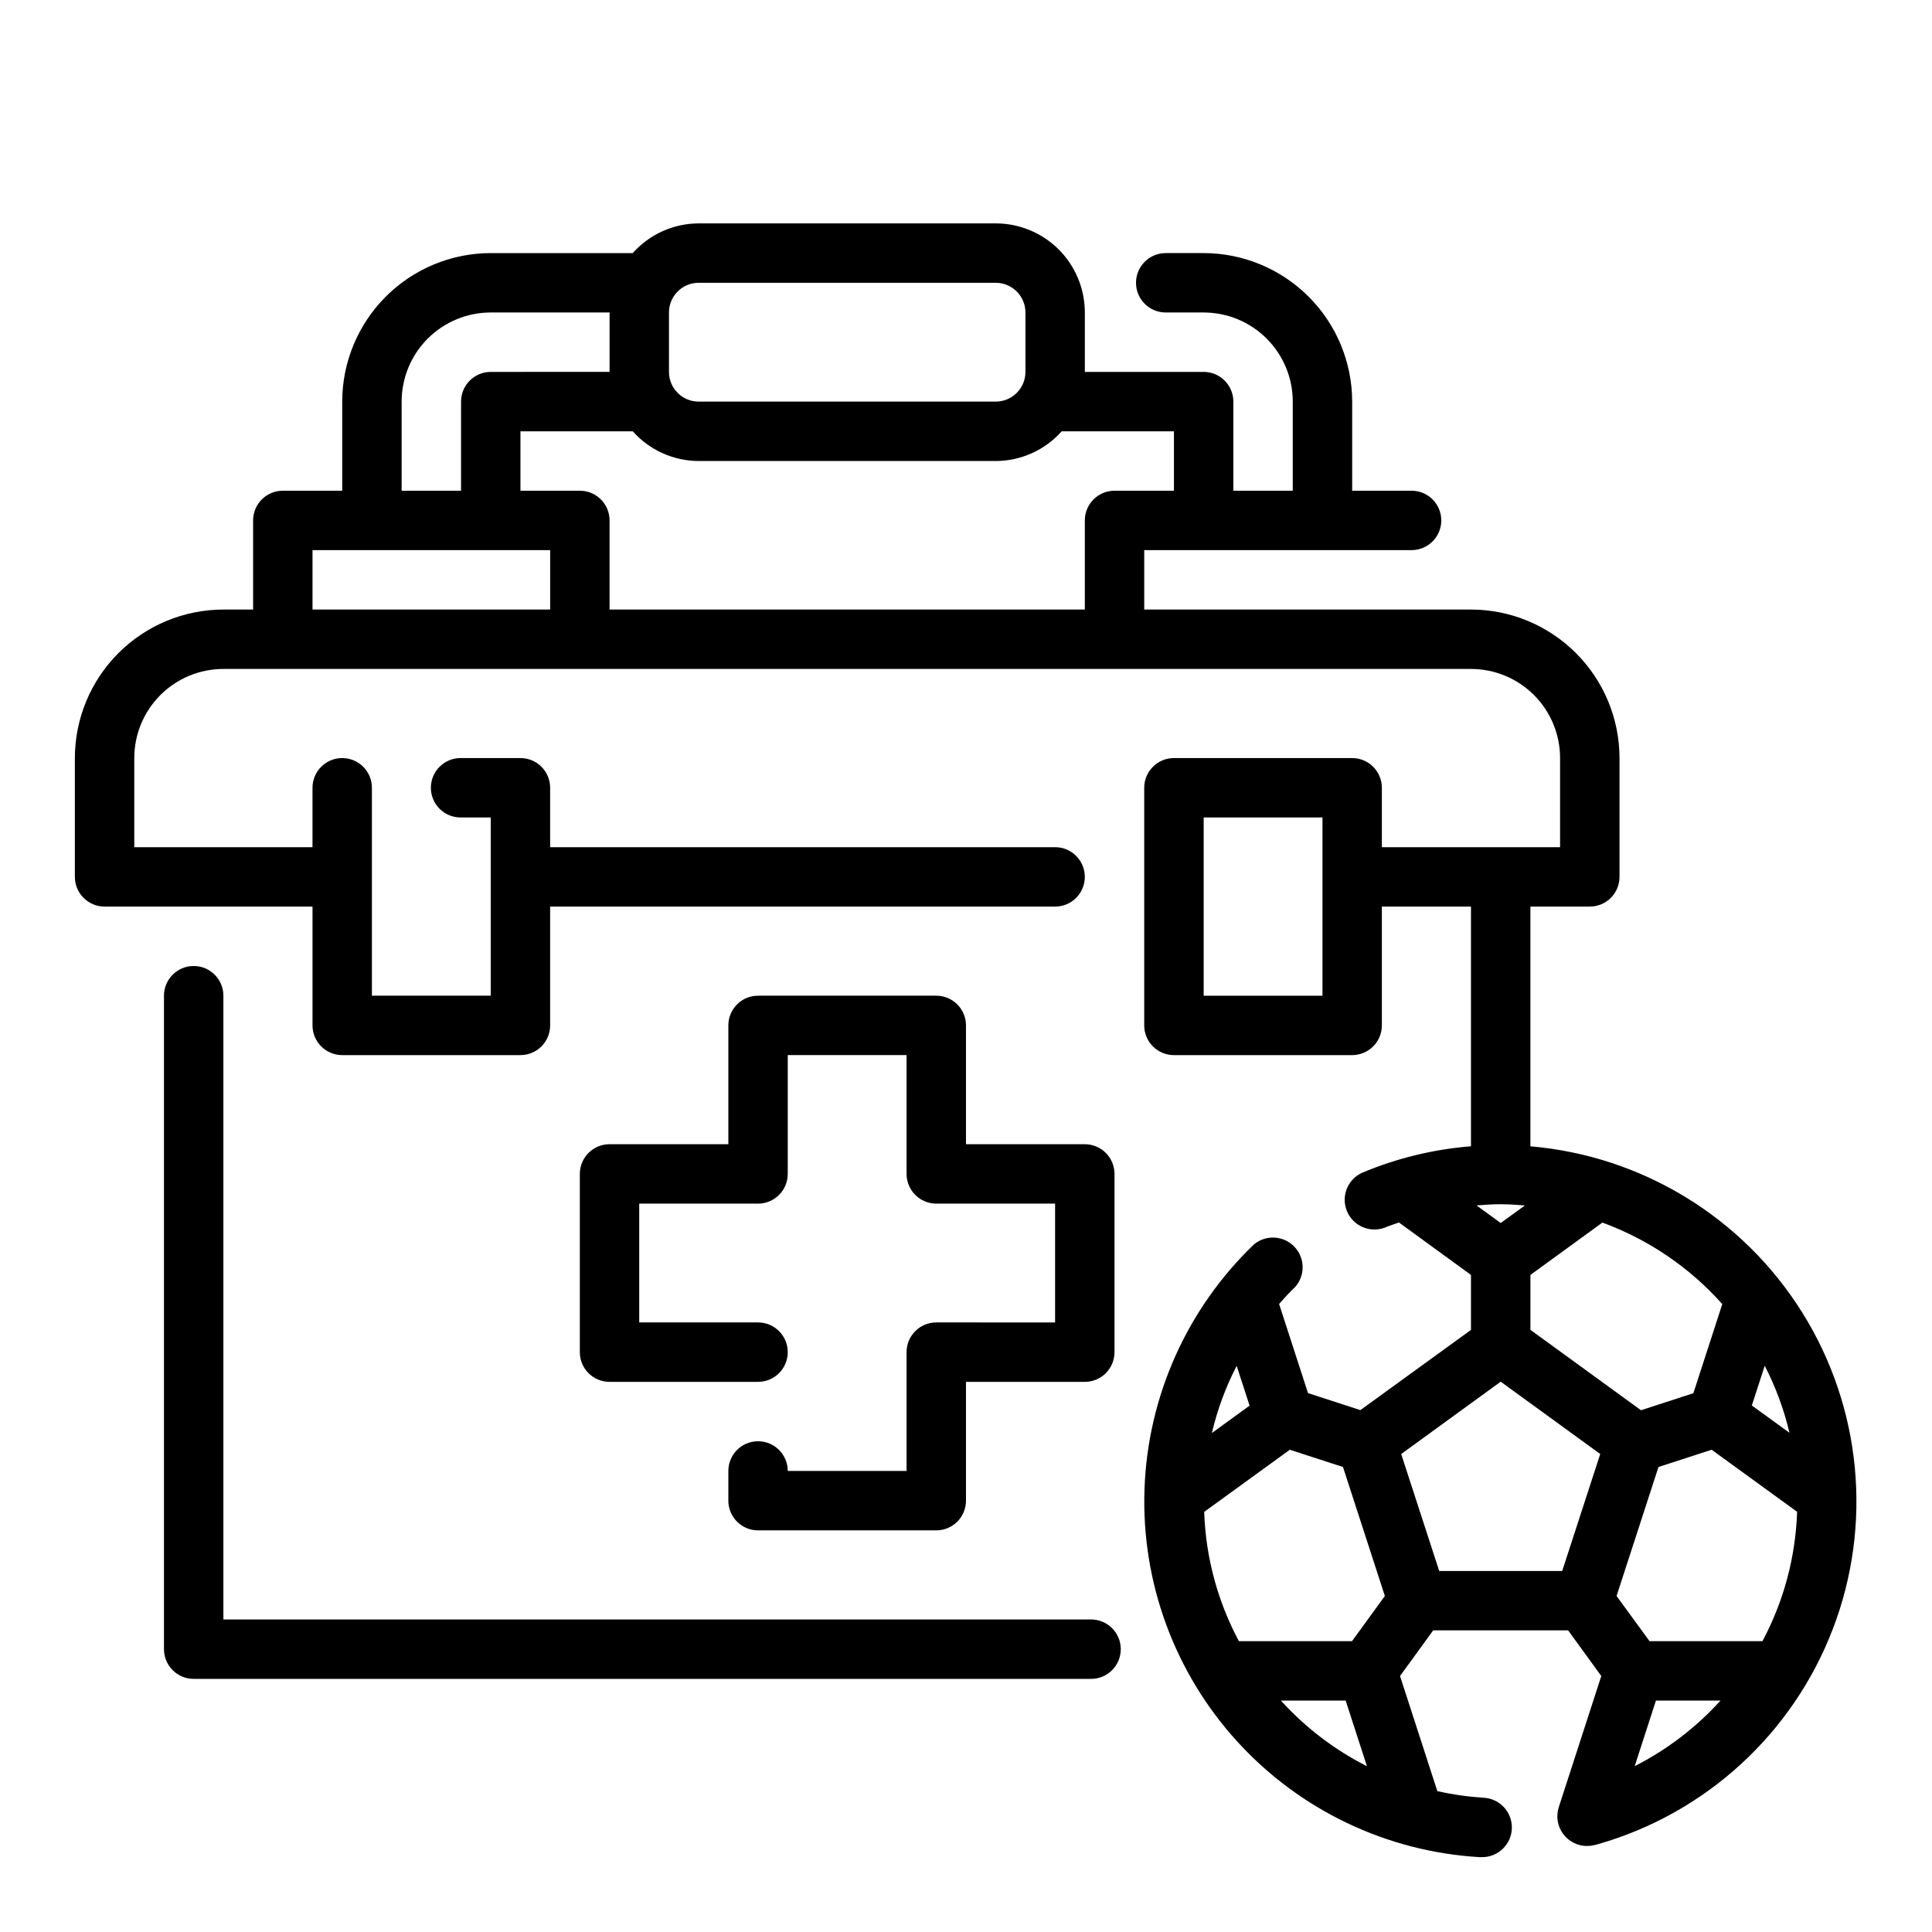 <?xml version="1.0" encoding="UTF-8"?>
<!-- Uploaded to: SVG Repo, www.svgrepo.com, Generator: SVG Repo Mixer Tools -->
<svg fill="#000000" width="800px" height="800px" version="1.1" viewBox="144 144 512 512" xmlns="http://www.w3.org/2000/svg">
 <g>
  <path d="m433.15 573.18h-229.95v-165.31c0-4.348-3.527-7.871-7.875-7.871-4.348 0-7.871 3.523-7.871 7.871v173.18c0 2.09 0.832 4.09 2.305 5.566 1.477 1.477 3.481 2.305 5.566 2.305h237.82c4.348 0 7.871-3.523 7.871-7.871 0-4.348-3.523-7.871-7.871-7.871z"/>
  <path d="m392.12 407.87h-47.23c-4.348 0-7.871 3.523-7.871 7.871v31.488h-31.488c-4.348 0-7.871 3.523-7.871 7.871v47.234c0 2.086 0.828 4.09 2.305 5.566 1.477 1.477 3.477 2.305 5.566 2.305h39.359c4.348 0 7.871-3.523 7.871-7.871 0-4.348-3.523-7.875-7.871-7.875h-31.488v-31.484h31.488c2.086 0 4.09-0.832 5.566-2.309 1.477-1.477 2.305-3.477 2.305-5.566v-31.488h31.488v31.488c0 2.09 0.828 4.09 2.305 5.566 1.477 1.477 3.481 2.309 5.566 2.309h31.488v31.488l-31.488-0.004c-4.348 0-7.871 3.527-7.871 7.875v31.488h-31.488c0-4.348-3.523-7.875-7.871-7.875-4.348 0-7.871 3.527-7.871 7.875v7.871c0 2.086 0.828 4.09 2.305 5.566 1.477 1.477 3.477 2.305 5.566 2.305h47.23c2.09 0 4.09-0.828 5.566-2.305 1.477-1.477 2.309-3.481 2.309-5.566v-31.488h31.488c2.086 0 4.09-0.828 5.566-2.305 1.473-1.477 2.305-3.481 2.305-5.566v-47.234c0-2.086-0.832-4.09-2.305-5.566-1.477-1.477-3.481-2.305-5.566-2.305h-31.488v-31.488c0-2.086-0.832-4.09-2.309-5.566-1.477-1.477-3.477-2.305-5.566-2.305z"/>
  <path d="m549.57 447.78v-63.527h15.746c2.086 0 4.09-0.828 5.566-2.305 1.477-1.477 2.305-3.481 2.305-5.566v-31.488c-0.012-10.434-4.164-20.438-11.543-27.816s-17.383-11.531-27.816-11.543h-86.594v-15.746h70.848c4.348 0 7.871-3.523 7.871-7.871 0-4.348-3.523-7.871-7.871-7.871h-15.742v-23.617c-0.012-10.434-4.164-20.438-11.543-27.816-7.379-7.379-17.383-11.531-27.816-11.543h-10.055c-4.348 0-7.871 3.523-7.871 7.871s3.523 7.871 7.871 7.871h10.055c6.262 0 12.27 2.488 16.695 6.918 4.43 4.43 6.918 10.438 6.918 16.699v23.617h-15.742v-23.617c0-2.086-0.832-4.09-2.305-5.566-1.477-1.477-3.481-2.305-5.566-2.305h-31.488v-15.746c0-6.262-2.488-12.27-6.918-16.699-4.43-4.426-10.438-6.914-16.699-6.914h-78.723c-6.676 0.02-13.031 2.883-17.473 7.871h-37.629c-10.438 0.012-20.441 4.164-27.82 11.543-7.379 7.379-11.527 17.383-11.539 27.816v23.617h-15.746c-4.348 0-7.871 3.523-7.871 7.871v23.617h-7.871c-10.438 0.012-20.441 4.164-27.82 11.543s-11.527 17.383-11.543 27.816v31.488c0 2.086 0.832 4.09 2.309 5.566 1.477 1.477 3.477 2.305 5.566 2.305h55.105v31.488h-0.004c0 2.09 0.832 4.09 2.309 5.566 1.477 1.477 3.477 2.305 5.566 2.305h47.23c2.09 0 4.09-0.828 5.566-2.305 1.477-1.477 2.305-3.477 2.305-5.566v-31.488h133.82c4.348 0 7.875-3.523 7.875-7.871 0-4.348-3.527-7.871-7.875-7.871h-133.82v-15.746c0-2.086-0.828-4.09-2.305-5.566-1.477-1.477-3.477-2.305-5.566-2.305h-15.863c-4.348 0-7.871 3.523-7.871 7.871s3.523 7.871 7.871 7.871h7.992v47.23l-31.488 0.004v-55.105c0-4.348-3.523-7.871-7.871-7.871s-7.875 3.523-7.875 7.871v15.742l-47.23 0.004v-23.617c0-6.262 2.488-12.27 6.918-16.699 4.426-4.43 10.434-6.918 16.699-6.918h330.62c6.262 0 12.27 2.488 16.699 6.918 4.426 4.43 6.914 10.438 6.914 16.699v23.617h-47.23v-15.746c0-2.086-0.828-4.09-2.305-5.566-1.477-1.477-3.481-2.305-5.566-2.305h-47.234c-4.348 0-7.871 3.523-7.871 7.871v62.977c0 2.09 0.828 4.09 2.305 5.566 1.477 1.477 3.481 2.305 5.566 2.305h47.234c2.086 0 4.09-0.828 5.566-2.305 1.477-1.477 2.305-3.477 2.305-5.566v-31.488h23.617v63.52c-9.934 0.789-19.676 3.16-28.859 7.023-3.875 1.766-5.641 6.297-3.988 10.219 1.656 3.926 6.133 5.824 10.105 4.281 1.203-0.504 2.434-0.891 3.652-1.332l19.09 13.902v14.57l-29.309 21.254-13.879-4.512-7.66-23.617c1.371-1.574 2.746-3.062 4.242-4.496v0.004c2.734-3.066 2.644-7.719-0.195-10.684-2.844-2.961-7.488-3.242-10.668-0.645-17.785 17.035-28.211 40.352-29.051 64.965-0.84 24.617 7.977 48.586 24.562 66.793 16.59 18.207 39.637 29.207 64.223 30.66h0.473c4.348 0.121 7.973-3.301 8.098-7.648 0.121-4.348-3.301-7.973-7.648-8.098-4.07-0.266-8.113-0.848-12.094-1.738l-9.895-30.512 8.793-12.105h35.754l8.793 12.105-11.266 34.738h0.004c-0.781 2.398-0.363 5.019 1.117 7.059 1.48 2.039 3.848 3.246 6.367 3.246 0.605 0 1.207-0.07 1.797-0.203 0.117 0 0.961-0.227 1.07-0.27 28.547-8.152 51.605-29.254 62.246-56.973 10.645-27.719 7.633-58.824-8.121-83.992-15.758-25.164-42.43-41.457-72.012-43.988zm-94.465-189.48v15.742l-15.742 0.004c-4.348 0-7.871 3.523-7.871 7.871v23.617h-125.95v-23.617c0-2.086-0.832-4.09-2.305-5.566-1.477-1.477-3.481-2.305-5.566-2.305h-15.746v-15.746h29.758c4.441 4.988 10.797 7.852 17.473 7.875h78.723c6.68-0.023 13.035-2.887 17.477-7.875zm-133.82-31.488c0-4.348 3.523-7.871 7.871-7.871h78.723c2.086 0 4.09 0.828 5.566 2.305 1.477 1.477 2.305 3.481 2.305 5.566v15.746c0 2.086-0.828 4.09-2.305 5.566s-3.481 2.305-5.566 2.305h-78.723c-4.348 0-7.871-3.523-7.871-7.871zm-70.848 23.617c0-6.262 2.488-12.27 6.918-16.699 4.43-4.43 10.434-6.918 16.699-6.918h31.488v15.742l-31.488 0.004c-4.348 0-7.871 3.523-7.871 7.871v23.617h-15.746zm-23.617 55.105v-15.746h62.977v15.742zm267.65 102.34h-31.484v-47.234h31.488zm117.2 98.07c2.902 5.633 5.106 11.598 6.559 17.766l-9.973-7.242zm-11.25-16.344-7.66 23.617-13.879 4.512-29.305-21.305v-14.555l19.074-13.871c12.211 4.473 23.125 11.895 31.773 21.602zm-58.715-26.465c2.164 0 4.281 0.148 6.406 0.324l-6.406 4.648-6.414-4.66c2.125-0.172 4.258-0.312 6.414-0.312zm0 47.027 26.371 19.168-10.078 31h-32.59l-10.078-31zm-78.586 34.504 22.695-16.469 14.09 4.574 11.098 34.18-8.707 11.973h-29.98c-5.648-10.566-8.797-22.285-9.195-34.258zm12.035-28.16-9.996 7.258c1.449-6.18 3.656-12.16 6.57-17.797zm8.297 78.16h17.16l5.644 17.406c-8.602-4.359-16.332-10.258-22.805-17.406zm93.754 17.398 5.637-17.398h17.117c-6.469 7.141-14.188 13.035-22.773 17.398zm3.938-33.141-8.738-11.973 11.109-34.18 14.09-4.574 22.648 16.445c-0.395 11.977-3.535 23.707-9.18 34.281z"/>
 </g>
</svg>